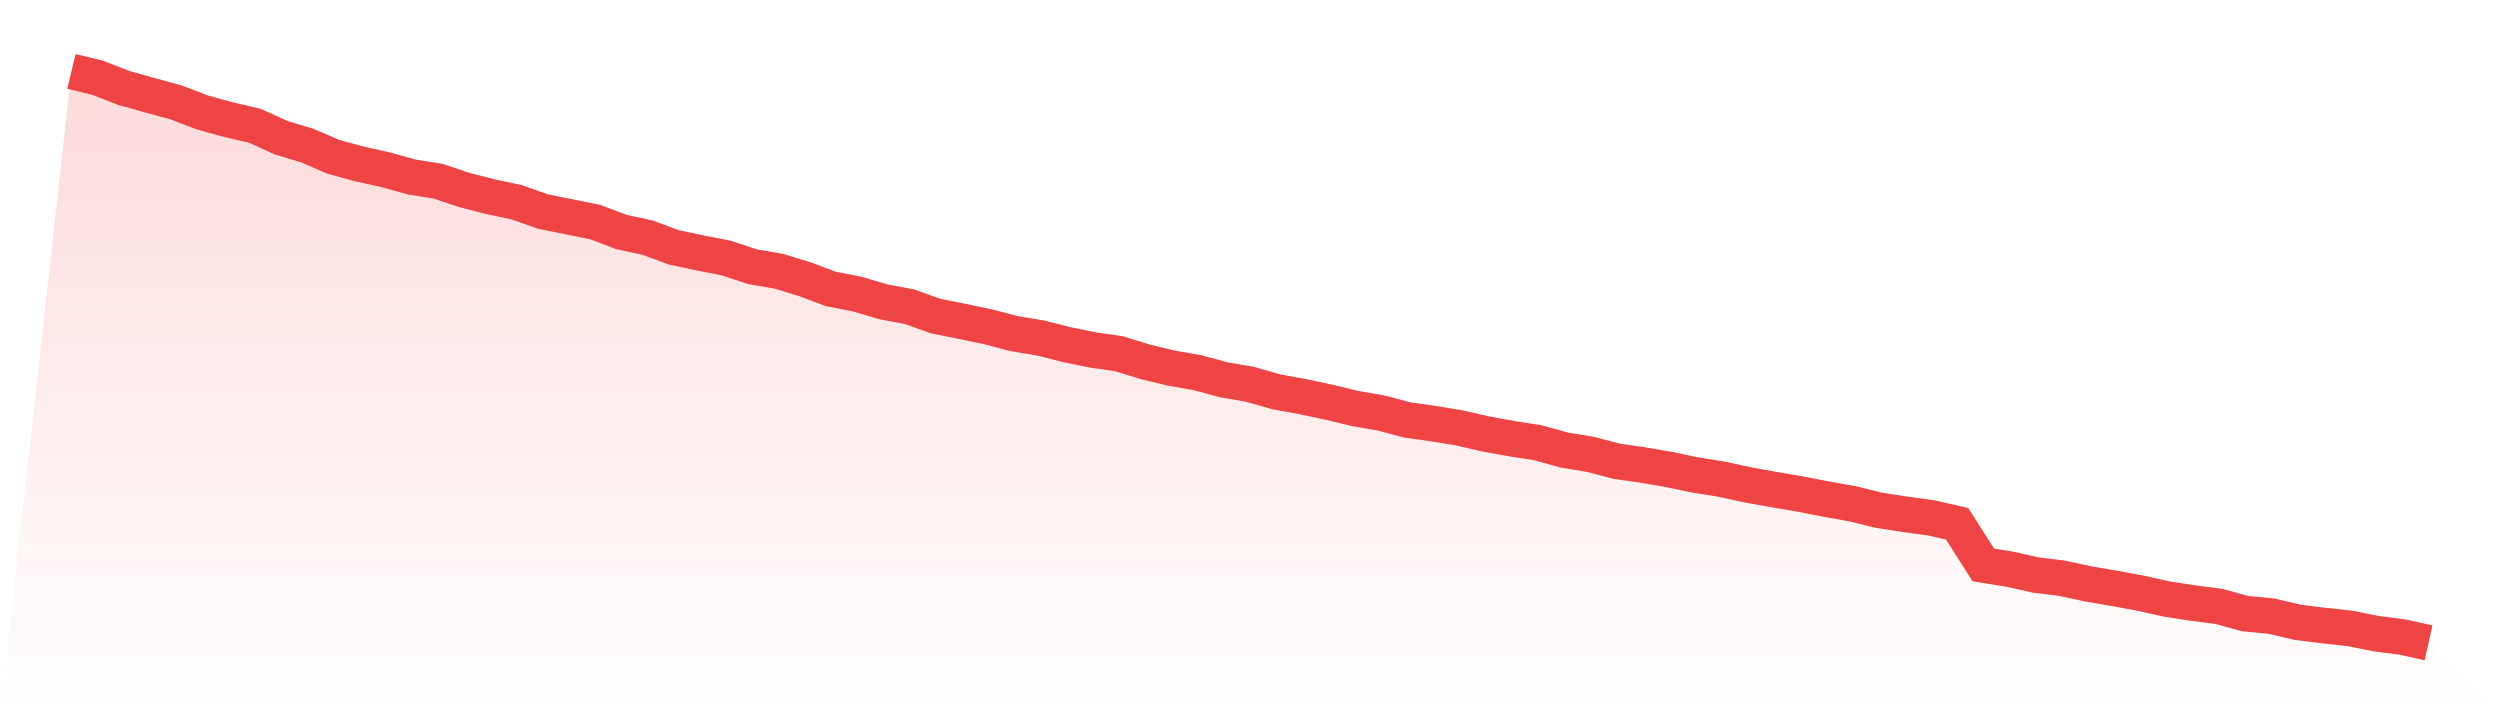 <svg viewBox="0 0 140 40" xmlns="http://www.w3.org/2000/svg">
<defs>
<linearGradient id="gradient" x1="0" x2="0" y1="0" y2="1">
<stop offset="0%" stop-color="#ef4444" stop-opacity="0.2"/>
<stop offset="100%" stop-color="#ef4444" stop-opacity="0"/>
</linearGradient>
</defs>
<path d="M4,4 L4,4 L5.467,4.354 L6.933,4.924 L8.4,5.337 L9.867,5.736 L11.333,6.299 L12.8,6.702 L14.267,7.042 L15.733,7.709 L17.2,8.15 L18.667,8.782 L20.133,9.182 L21.6,9.508 L23.067,9.914 L24.533,10.147 L26,10.64 L27.467,11.015 L28.933,11.325 L30.4,11.845 L31.867,12.141 L33.333,12.436 L34.8,12.992 L36.267,13.308 L37.733,13.853 L39.2,14.162 L40.667,14.45 L42.133,14.936 L43.6,15.186 L45.067,15.634 L46.533,16.18 L48,16.468 L49.467,16.902 L50.933,17.176 L52.4,17.701 L53.867,17.993 L55.333,18.302 L56.8,18.684 L58.267,18.927 L59.733,19.298 L61.2,19.597 L62.667,19.809 L64.133,20.264 L65.6,20.615 L67.067,20.872 L68.533,21.268 L70,21.521 L71.467,21.941 L72.933,22.209 L74.4,22.518 L75.867,22.872 L77.333,23.126 L78.8,23.515 L80.267,23.723 L81.733,23.963 L83.2,24.303 L84.667,24.567 L86.133,24.796 L87.6,25.203 L89.067,25.446 L90.533,25.831 L92,26.04 L93.467,26.293 L94.933,26.599 L96.4,26.831 L97.867,27.151 L99.333,27.415 L100.8,27.665 L102.267,27.95 L103.733,28.21 L105.2,28.571 L106.667,28.801 L108.133,28.998 L109.6,29.332 L111.067,31.638 L112.533,31.871 L114,32.201 L115.467,32.381 L116.933,32.697 L118.4,32.947 L119.867,33.218 L121.333,33.545 L122.8,33.77 L124.267,33.961 L125.733,34.364 L127.2,34.503 L128.667,34.85 L130.133,35.031 L131.6,35.191 L133.067,35.486 L134.533,35.674 L136,36 L140,40 L0,40 z" fill="url(#gradient)"/>
<path d="M4,4 L4,4 L5.467,4.354 L6.933,4.924 L8.4,5.337 L9.867,5.736 L11.333,6.299 L12.8,6.702 L14.267,7.042 L15.733,7.709 L17.2,8.15 L18.667,8.782 L20.133,9.182 L21.6,9.508 L23.067,9.914 L24.533,10.147 L26,10.64 L27.467,11.015 L28.933,11.325 L30.4,11.845 L31.867,12.141 L33.333,12.436 L34.8,12.992 L36.267,13.308 L37.733,13.853 L39.2,14.162 L40.667,14.45 L42.133,14.936 L43.6,15.186 L45.067,15.634 L46.533,16.18 L48,16.468 L49.467,16.902 L50.933,17.176 L52.4,17.701 L53.867,17.993 L55.333,18.302 L56.8,18.684 L58.267,18.927 L59.733,19.298 L61.2,19.597 L62.667,19.809 L64.133,20.264 L65.6,20.615 L67.067,20.872 L68.533,21.268 L70,21.521 L71.467,21.941 L72.933,22.209 L74.4,22.518 L75.867,22.872 L77.333,23.126 L78.8,23.515 L80.267,23.723 L81.733,23.963 L83.2,24.303 L84.667,24.567 L86.133,24.796 L87.6,25.203 L89.067,25.446 L90.533,25.831 L92,26.04 L93.467,26.293 L94.933,26.599 L96.4,26.831 L97.867,27.151 L99.333,27.415 L100.8,27.665 L102.267,27.95 L103.733,28.21 L105.2,28.571 L106.667,28.801 L108.133,28.998 L109.6,29.332 L111.067,31.638 L112.533,31.871 L114,32.201 L115.467,32.381 L116.933,32.697 L118.4,32.947 L119.867,33.218 L121.333,33.545 L122.8,33.77 L124.267,33.961 L125.733,34.364 L127.2,34.503 L128.667,34.85 L130.133,35.031 L131.6,35.191 L133.067,35.486 L134.533,35.674 L136,36" fill="none" stroke="#ef4444" stroke-width="2"/>
</svg>